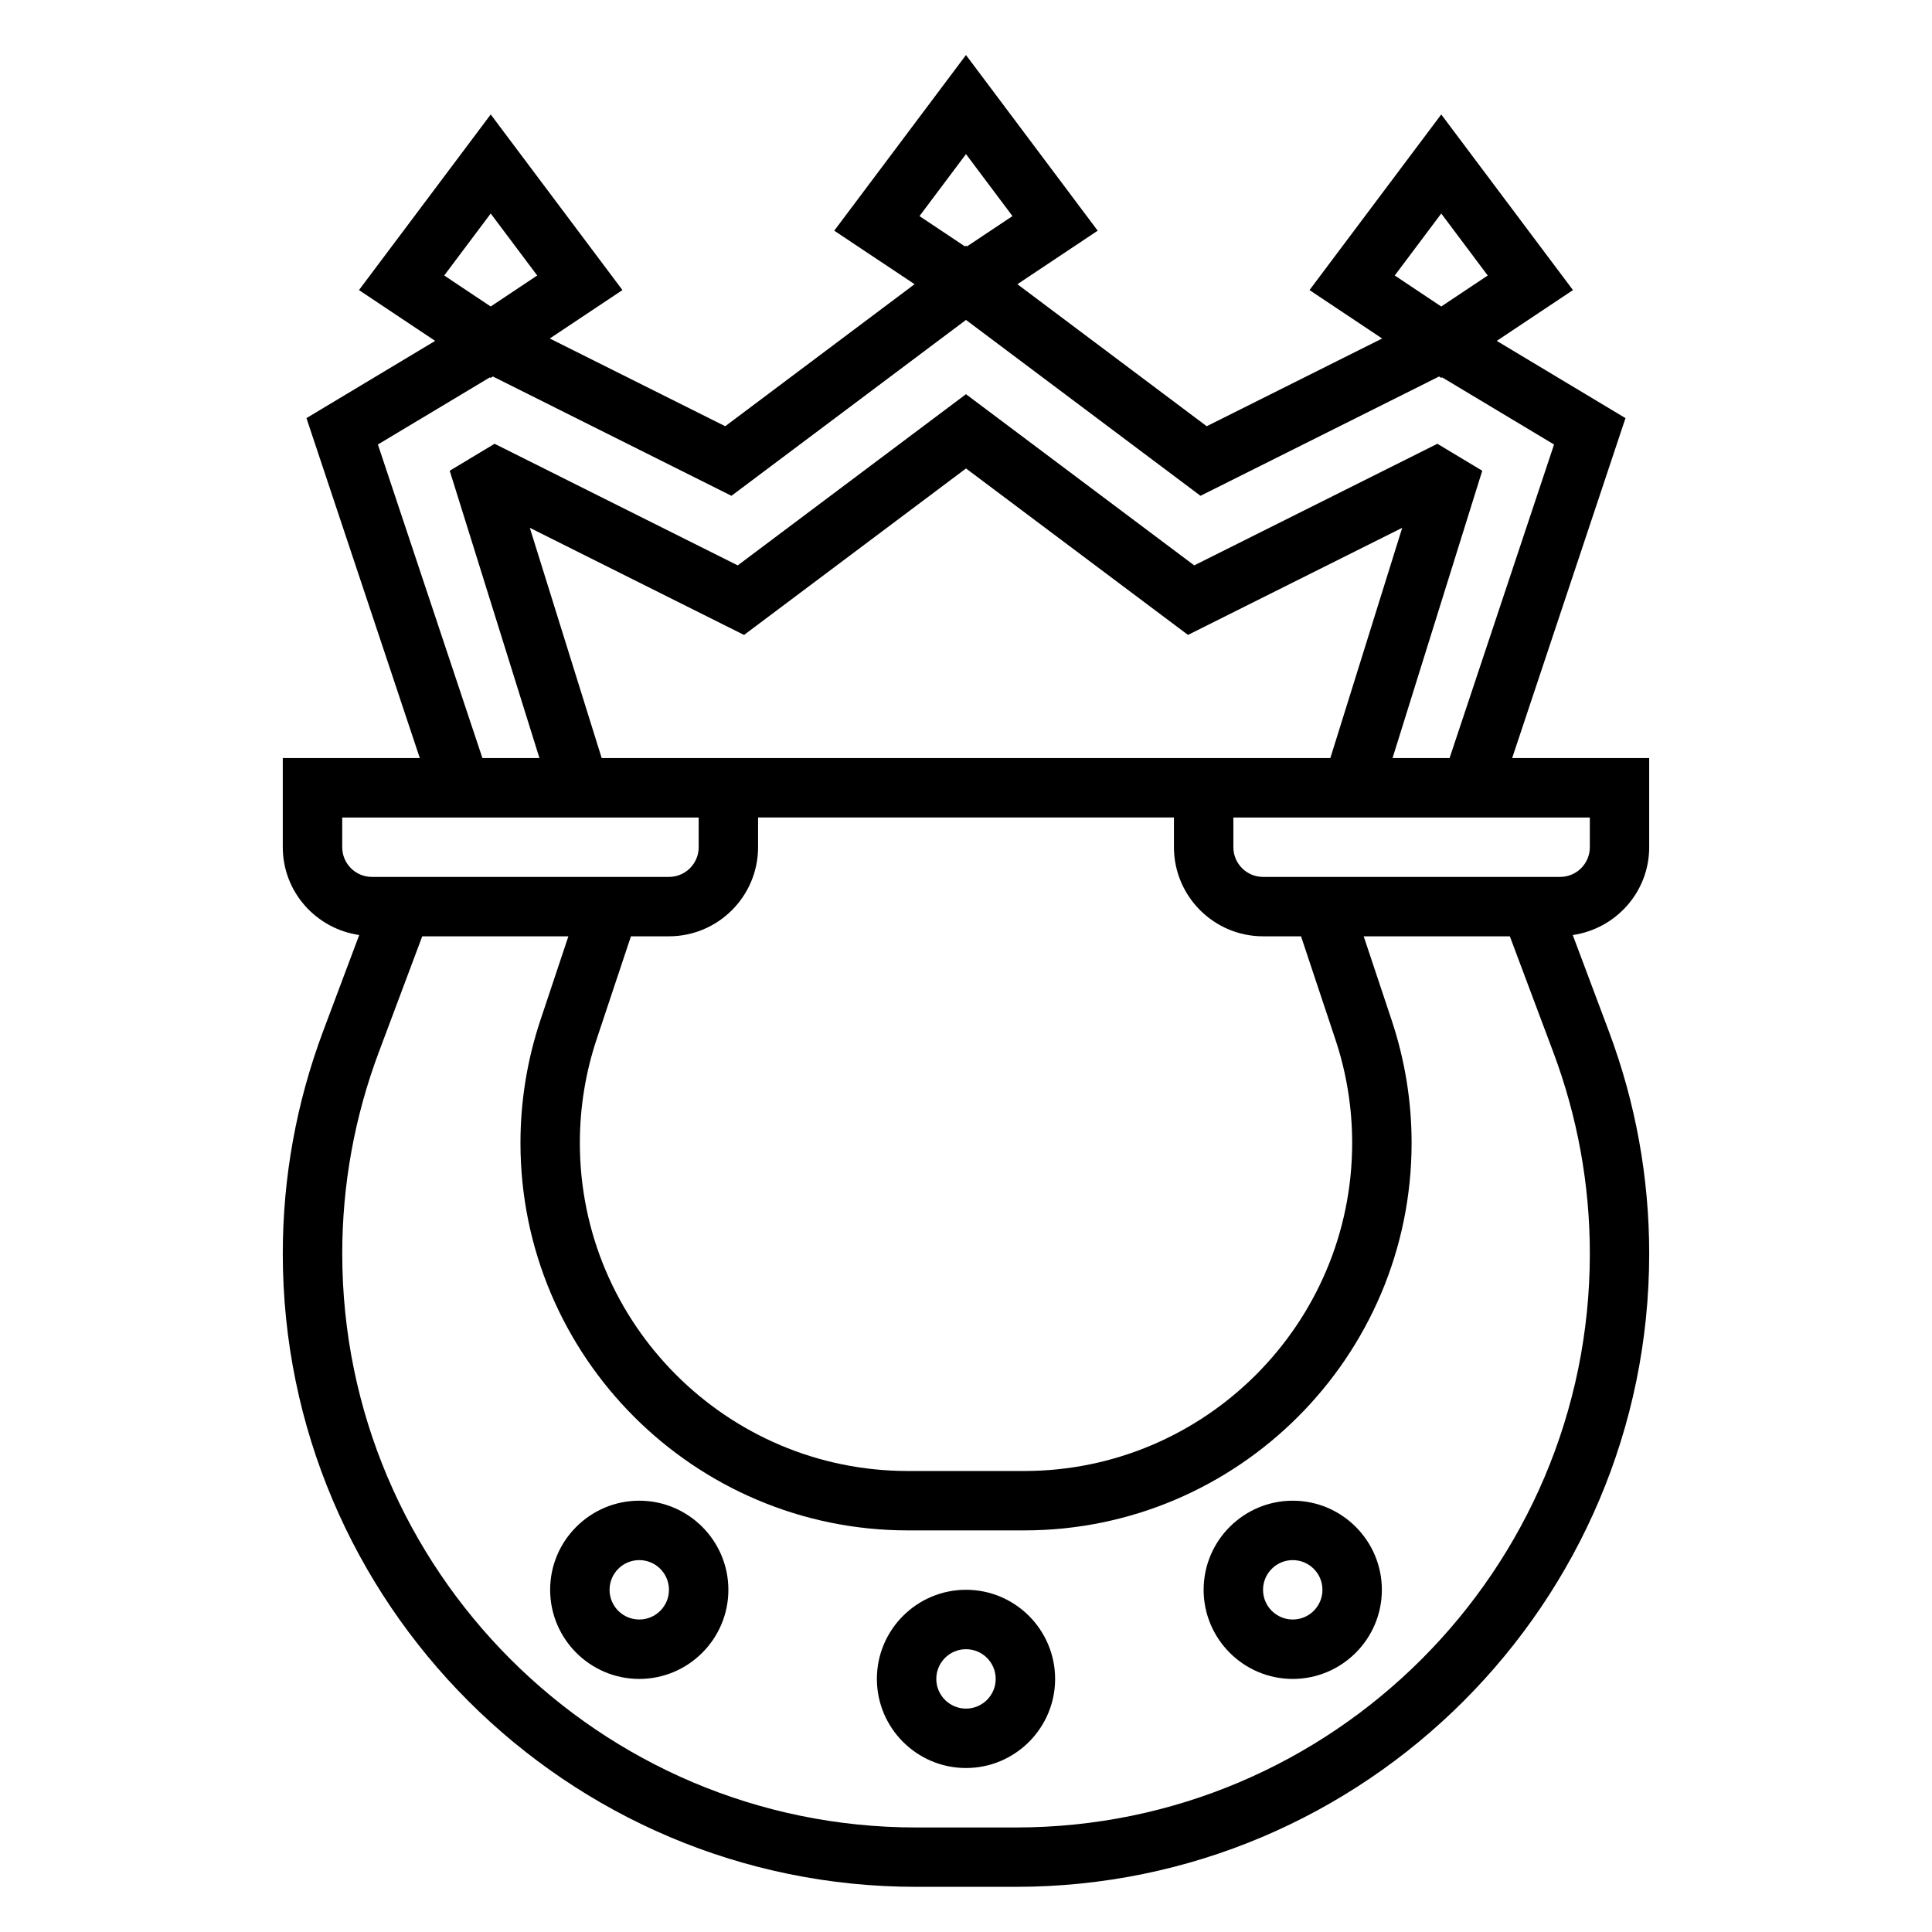 <?xml version="1.0" encoding="UTF-8"?>
<!-- Uploaded to: ICON Repo, www.iconrepo.com, Generator: ICON Repo Mixer Tools -->
<svg fill="#000000" width="800px" height="800px" version="1.1" viewBox="144 144 512 512" xmlns="http://www.w3.org/2000/svg">
 <g>
  <path d="m581.05 368.51v-23.617h-36.312l30.031-90.086-34.109-20.469 20.191-13.461-34.906-46.547-34.914 46.547 19.254 12.832-46.492 23.246-50.176-37.637 21.285-14.184-34.906-46.551-34.914 46.547 21.285 14.184-50.176 37.637-46.492-23.246 19.254-12.832-34.91-46.543-34.914 46.547 20.191 13.461-34.109 20.469 30.039 90.086h-36.312v23.617c0 11.871 8.832 21.625 20.254 23.277l-9.574 25.52c-7.082 18.918-10.68 38.738-10.68 58.922 0 92.527 75.273 167.8 167.8 167.8h26.504c92.535 0 167.81-75.273 167.81-167.8 0-20.176-3.598-40.004-10.684-58.906l-9.574-25.527c11.426-1.66 20.258-11.414 20.258-23.285zm-55.105-167.93 12.32 16.43-12.32 8.215-12.32-8.219zm-138.27 0.684 12.32-16.43 12.32 16.43-12.059 8.039-0.262-0.199-0.27 0.195zm-113.63-0.684 12.32 16.43-12.32 8.215-12.32-8.219zm-29.898 61.219 29.668-17.797 0.23 0.148 0.566-0.379 63.234 31.621 62.152-46.609 62.148 46.609 63.234-31.621 0.566 0.379 0.227-0.148 29.668 17.797-27.688 83.098h-15.113l23.773-76.145-11.887-7.148-64.441 32.227-60.488-45.367-60.488 45.367-64.441-32.227-11.887 7.148 23.781 76.145h-15.113zm244.64 130.33 9.078 27.254c2.977 8.887 4.473 18.145 4.473 27.496 0 47.941-39.008 86.949-86.949 86.949h-30.781c-47.938 0-86.941-39.008-86.941-86.949 0-9.352 1.496-18.609 4.457-27.496l9.082-27.254h10.074c13.02 0 23.617-10.598 23.617-23.617v-7.871h110.21v7.871c0 13.02 10.598 23.617 23.617 23.617zm-33.684-47.23h-151.65l-19.043-61.023 56.773 28.387 58.82-44.117 58.828 44.113 56.773-28.387-19.051 61.027zm-220.41 23.617v-7.871h94.465v7.871c0 4.344-3.527 7.871-7.871 7.871h-78.723c-4.348 0-7.871-3.527-7.871-7.871zm178.57 259.78h-26.504c-83.852 0-152.06-68.215-152.06-152.06 0-18.285 3.258-36.242 9.684-53.387l11.516-30.719h38.73l-7.43 22.27c-3.492 10.504-5.269 21.43-5.269 32.48 0 56.625 46.066 102.69 102.69 102.69h30.781c56.621 0 102.69-46.066 102.69-102.69 0-11.051-1.777-21.98-5.273-32.48l-7.422-22.27h38.73l11.516 30.715c6.422 17.141 9.684 35.098 9.684 53.391 0 83.844-68.211 152.06-152.06 152.06zm152.06-259.78c0 4.344-3.527 7.871-7.871 7.871h-78.723c-4.344 0-7.871-3.527-7.871-7.871v-7.871h94.465z"/>
  <path d="m400 565.31c-13.02 0-23.617 10.598-23.617 23.617 0 13.02 10.598 23.617 23.617 23.617s23.617-10.598 23.617-23.617c-0.004-13.023-10.598-23.617-23.617-23.617zm0 31.488c-4.344 0-7.871-3.527-7.871-7.871s3.527-7.871 7.871-7.871 7.871 3.527 7.871 7.871-3.527 7.871-7.871 7.871z"/>
  <path d="m486.59 541.7c-13.02 0-23.617 10.598-23.617 23.617s10.598 23.617 23.617 23.617c13.02 0 23.617-10.598 23.617-23.617 0-13.023-10.598-23.617-23.617-23.617zm0 31.488c-4.344 0-7.871-3.527-7.871-7.871s3.527-7.871 7.871-7.871 7.871 3.527 7.871 7.871-3.523 7.871-7.871 7.871z"/>
  <path d="m313.41 541.7c-13.02 0-23.617 10.598-23.617 23.617s10.598 23.617 23.617 23.617 23.617-10.598 23.617-23.617c0-13.023-10.598-23.617-23.617-23.617zm0 31.488c-4.344 0-7.871-3.527-7.871-7.871s3.527-7.871 7.871-7.871 7.871 3.527 7.871 7.871-3.527 7.871-7.871 7.871z"/>
 </g>
</svg>